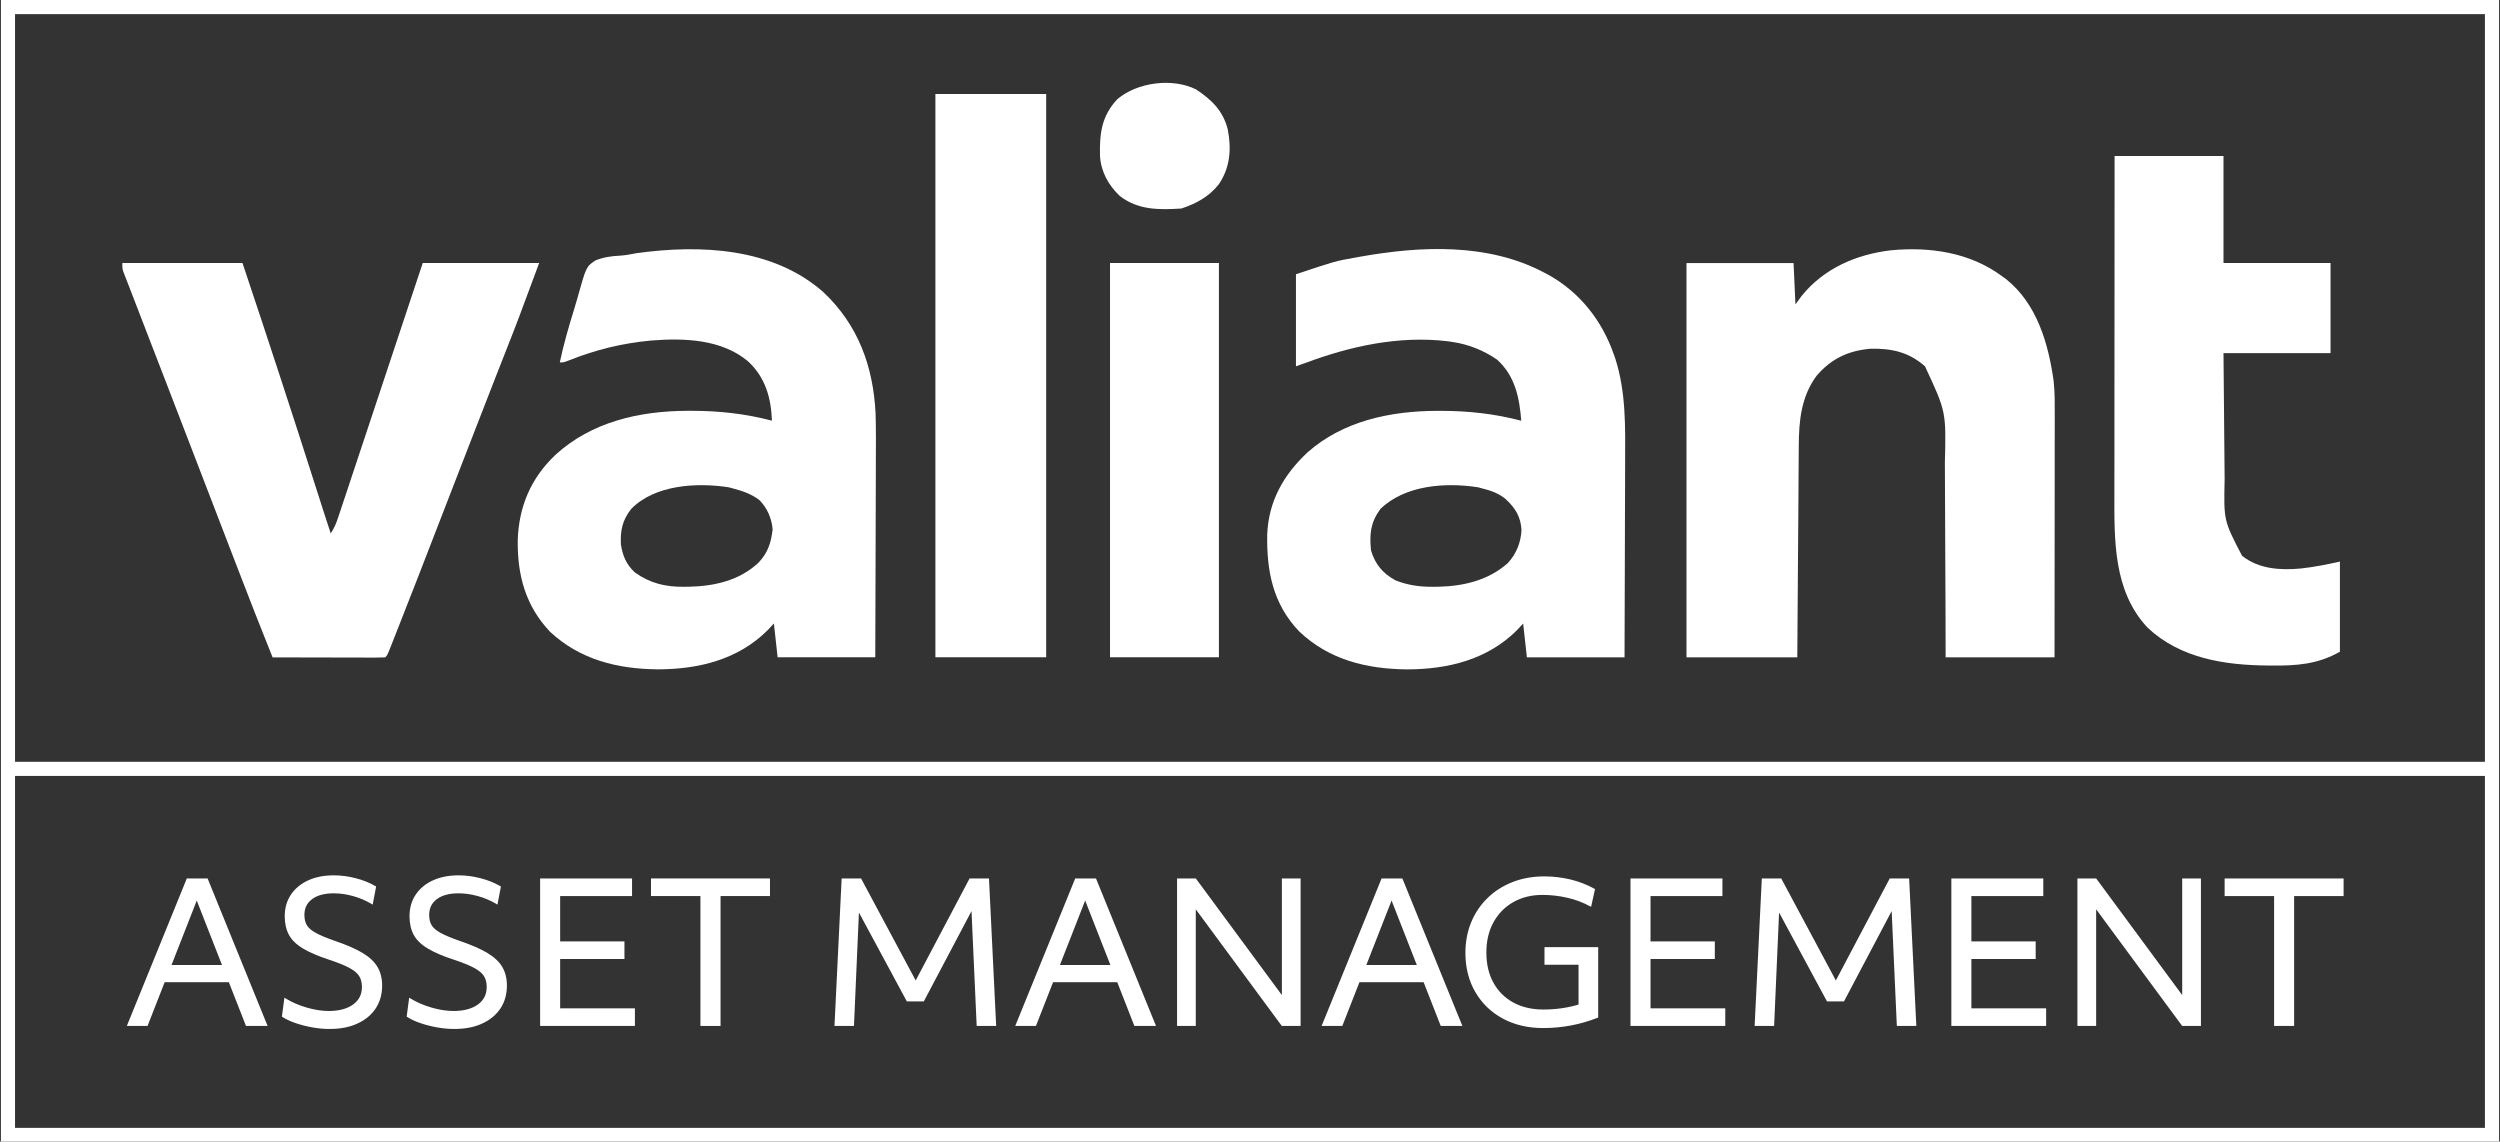 <?xml version="1.0" encoding="utf-8"?>
<!-- Generator: Adobe Illustrator 24.2.3, SVG Export Plug-In . SVG Version: 6.00 Build 0)  -->
<svg version="1.1" id="Layer_1" xmlns="http://www.w3.org/2000/svg" xmlns:xlink="http://www.w3.org/1999/xlink" x="0px" y="0px"
	 viewBox="0 0 595.28 271.81" style="enable-background:new 0 0 595.28 271.81;" xml:space="preserve">
<rect x="0" y="0" width="595.28" height="271.81" fill="#333333" stroke="none"/>
<style type="text/css">
	.st0{fill:#FFFFFF;}
</style>
<g>
	<g>
		<g>
			<path class="st0" d="M44.73,209.52h4.48l13.99,34.42h-4.39l-4.08-10.42H38.97l-4.08,10.42h-4.17L44.73,209.52z M53.37,230.13
				l-6.52-16.67l-6.52,16.67H53.37z"/>
			<path class="st0" d="M63.72,244.29h-5.15l-4.08-10.42H39.21l-4.08,10.42h-4.93l14.28-35.12h4.95L63.72,244.29z M59.05,243.59
				h3.63l-13.71-33.72h-4.01l-13.71,33.72h3.41l4.08-10.42h16.24L59.05,243.59z M53.89,230.48H39.82l7.03-17.98L53.89,230.48z
				 M40.84,229.78h12.02l-6.01-15.35L40.84,229.78z"/>
		</g>
		<g>
			<path class="st0" d="M89.15,239.98c-1,1.49-2.4,2.65-4.21,3.46c-1.81,0.82-3.97,1.22-6.48,1.22c-1.3,0-2.63-0.12-3.99-0.36
				c-1.36-0.24-2.65-0.57-3.87-0.97c-1.22-0.41-2.26-0.88-3.1-1.43l0.5-3.76c1.45,0.88,3.11,1.59,4.98,2.13
				c1.87,0.54,3.64,0.82,5.3,0.82c2.54,0,4.54-0.54,6.02-1.63c1.48-1.09,2.22-2.57,2.22-4.44c0-1.09-0.23-2.01-0.7-2.76
				c-0.47-0.75-1.29-1.45-2.47-2.08c-1.18-0.63-2.82-1.3-4.94-1.99c-2.57-0.85-4.6-1.72-6.11-2.63c-1.51-0.91-2.58-1.95-3.22-3.12
				c-0.63-1.18-0.95-2.6-0.95-4.26c0-1.9,0.48-3.56,1.43-4.96c0.95-1.4,2.27-2.49,3.96-3.26c1.69-0.77,3.67-1.15,5.93-1.15
				c1.66,0,3.35,0.22,5.07,0.66c1.72,0.44,3.26,1.05,4.62,1.83l-0.68,3.58c-1.33-0.78-2.79-1.4-4.39-1.83
				c-1.6-0.44-3.14-0.66-4.62-0.66c-2.29,0-4.09,0.49-5.39,1.47c-1.3,0.98-1.95,2.33-1.95,4.05c0,1.03,0.21,1.9,0.63,2.6
				c0.42,0.71,1.17,1.36,2.24,1.95c1.07,0.59,2.56,1.22,4.46,1.88c2.78,0.94,4.98,1.89,6.61,2.85c1.63,0.97,2.8,2.05,3.51,3.26
				c0.71,1.21,1.06,2.63,1.06,4.26C90.65,236.72,90.15,238.48,89.15,239.98z"/>
			<path class="st0" d="M78.46,245.01c-1.31,0-2.67-0.12-4.05-0.37c-1.37-0.24-2.69-0.58-3.92-0.99c-1.25-0.42-2.32-0.91-3.18-1.46
				l-0.19-0.12l0.6-4.51l0.46,0.28c1.42,0.85,3.06,1.56,4.9,2.09c1.83,0.53,3.58,0.8,5.2,0.8c2.45,0,4.4-0.53,5.82-1.56
				c1.4-1.03,2.08-2.39,2.08-4.16c0-1.01-0.22-1.88-0.65-2.58c-0.43-0.7-1.22-1.36-2.34-1.96c-1.15-0.62-2.79-1.28-4.88-1.97
				c-2.58-0.85-4.66-1.74-6.18-2.66c-1.56-0.93-2.68-2.03-3.34-3.26c-0.66-1.22-0.99-2.71-0.99-4.42c0-1.96,0.5-3.7,1.49-5.16
				c0.98-1.45,2.37-2.59,4.11-3.38c1.73-0.79,3.77-1.19,6.08-1.19c1.68,0,3.41,0.22,5.16,0.67c1.74,0.44,3.33,1.07,4.71,1.87
				l0.21,0.12l-0.82,4.31l-0.43-0.25c-1.29-0.76-2.74-1.37-4.31-1.8c-1.57-0.43-3.09-0.64-4.53-0.64c-2.21,0-3.95,0.47-5.18,1.4
				c-1.22,0.92-1.81,2.15-1.81,3.77c0,0.96,0.2,1.77,0.58,2.42c0.39,0.65,1.1,1.27,2.11,1.82c1.05,0.58,2.53,1.2,4.41,1.86
				c2.78,0.94,5.03,1.91,6.67,2.88c1.67,0.99,2.9,2.13,3.63,3.38c0.74,1.26,1.11,2.75,1.11,4.43c0,2.08-0.52,3.92-1.55,5.47l0,0
				c-1.03,1.54-2.49,2.75-4.36,3.59C83.24,244.59,81.01,245.01,78.46,245.01z M67.88,241.72c0.78,0.48,1.74,0.91,2.84,1.27
				c1.2,0.4,2.49,0.72,3.82,0.96c1.33,0.24,2.65,0.36,3.92,0.36c2.44,0,4.58-0.4,6.33-1.19c1.74-0.78,3.11-1.91,4.06-3.34l0,0
				c0.95-1.43,1.44-3.14,1.44-5.08c0-1.56-0.34-2.93-1.02-4.08c-0.68-1.15-1.82-2.21-3.39-3.14c-1.6-0.95-3.8-1.9-6.54-2.82
				c-1.91-0.67-3.43-1.31-4.52-1.9c-1.12-0.61-1.92-1.31-2.37-2.07c-0.45-0.76-0.68-1.7-0.68-2.78c0-1.83,0.7-3.29,2.09-4.33
				c1.35-1.02,3.24-1.54,5.6-1.54c1.5,0,3.08,0.23,4.71,0.67c1.45,0.4,2.81,0.94,4.05,1.63l0.54-2.85
				c-1.27-0.71-2.72-1.27-4.31-1.68c-1.69-0.43-3.36-0.65-4.99-0.65c-2.2,0-4.15,0.38-5.79,1.12c-1.62,0.74-2.91,1.79-3.82,3.14
				c-0.91,1.34-1.37,2.94-1.37,4.76c0,1.59,0.31,2.97,0.91,4.09c0.6,1.12,1.64,2.12,3.09,2.99c1.48,0.89,3.51,1.76,6.04,2.59
				c2.12,0.7,3.81,1.38,4.99,2.02c1.23,0.66,2.1,1.4,2.6,2.21c0.5,0.81,0.75,1.8,0.75,2.95c0,1.98-0.79,3.57-2.36,4.72
				c-1.53,1.13-3.63,1.7-6.23,1.7c-1.69,0-3.5-0.28-5.4-0.83c-1.7-0.49-3.25-1.13-4.61-1.9L67.88,241.72z"/>
		</g>
		<g>
			<path class="st0" d="M118.86,239.98c-1,1.49-2.4,2.65-4.21,3.46c-1.81,0.82-3.97,1.22-6.48,1.22c-1.3,0-2.63-0.12-3.99-0.36
				c-1.36-0.24-2.65-0.57-3.87-0.97c-1.22-0.41-2.26-0.88-3.1-1.43l0.5-3.76c1.45,0.88,3.11,1.59,4.98,2.13
				c1.87,0.54,3.64,0.82,5.3,0.82c2.54,0,4.54-0.54,6.02-1.63c1.48-1.09,2.22-2.57,2.22-4.44c0-1.09-0.23-2.01-0.7-2.76
				c-0.47-0.75-1.29-1.45-2.47-2.08c-1.18-0.63-2.82-1.3-4.94-1.99c-2.57-0.85-4.6-1.72-6.11-2.63c-1.51-0.91-2.58-1.95-3.22-3.12
				c-0.63-1.18-0.95-2.6-0.95-4.26c0-1.9,0.48-3.56,1.43-4.96c0.95-1.4,2.27-2.49,3.96-3.26c1.69-0.77,3.67-1.15,5.93-1.15
				c1.66,0,3.35,0.22,5.07,0.66c1.72,0.44,3.26,1.05,4.62,1.83l-0.68,3.58c-1.33-0.78-2.79-1.4-4.39-1.83
				c-1.6-0.44-3.14-0.66-4.62-0.66c-2.29,0-4.09,0.49-5.39,1.47c-1.3,0.98-1.95,2.33-1.95,4.05c0,1.03,0.21,1.9,0.63,2.6
				c0.42,0.71,1.17,1.36,2.24,1.95c1.07,0.59,2.56,1.22,4.46,1.88c2.78,0.94,4.98,1.89,6.61,2.85c1.63,0.97,2.8,2.05,3.51,3.26
				c0.71,1.21,1.06,2.63,1.06,4.26C120.35,236.72,119.86,238.48,118.86,239.98z"/>
			<path class="st0" d="M108.17,245.01c-1.31,0-2.67-0.12-4.05-0.37c-1.37-0.24-2.69-0.58-3.92-0.99c-1.25-0.42-2.32-0.91-3.18-1.46
				l-0.19-0.12l0.6-4.51l0.46,0.28c1.42,0.85,3.06,1.56,4.9,2.09c1.83,0.53,3.58,0.8,5.2,0.8c2.45,0,4.4-0.53,5.82-1.56
				c1.4-1.03,2.08-2.39,2.08-4.16c0-1.02-0.22-1.88-0.65-2.58c-0.43-0.7-1.22-1.36-2.34-1.96c-1.15-0.62-2.79-1.28-4.88-1.97
				c-2.58-0.85-4.66-1.74-6.18-2.66c-1.56-0.93-2.68-2.03-3.34-3.26c-0.66-1.22-0.99-2.71-0.99-4.42c0-1.96,0.5-3.7,1.49-5.16
				c0.98-1.45,2.36-2.59,4.11-3.38c1.73-0.79,3.77-1.19,6.08-1.19c1.68,0,3.42,0.22,5.16,0.67c1.74,0.44,3.33,1.07,4.71,1.87
				l0.21,0.12l-0.82,4.31l-0.43-0.25c-1.29-0.76-2.74-1.37-4.31-1.8c-1.57-0.43-3.09-0.64-4.53-0.64c-2.21,0-3.95,0.47-5.18,1.4
				c-1.22,0.92-1.81,2.15-1.81,3.77c0,0.96,0.2,1.78,0.58,2.42c0.39,0.65,1.1,1.27,2.11,1.82c1.05,0.58,2.53,1.2,4.41,1.86
				c2.78,0.94,5.03,1.91,6.67,2.88c1.67,0.99,2.9,2.13,3.63,3.38c0.74,1.26,1.11,2.75,1.11,4.43c0,2.08-0.52,3.92-1.55,5.47
				c-1.03,1.54-2.5,2.75-4.36,3.59C112.94,244.59,110.72,245.01,108.17,245.01z M97.59,241.72c0.78,0.48,1.74,0.91,2.84,1.27
				c1.2,0.4,2.49,0.72,3.82,0.96c1.33,0.24,2.65,0.36,3.92,0.36c2.45,0,4.58-0.4,6.33-1.19c1.74-0.78,3.11-1.91,4.06-3.34
				c0.95-1.43,1.44-3.14,1.44-5.08c0-1.56-0.34-2.93-1.02-4.08c-0.68-1.15-1.82-2.21-3.39-3.14c-1.6-0.95-3.8-1.9-6.55-2.82
				c-1.91-0.67-3.43-1.31-4.52-1.9c-1.12-0.61-1.92-1.31-2.37-2.07c-0.45-0.76-0.68-1.69-0.68-2.78c0-1.83,0.7-3.29,2.09-4.33
				c1.35-1.02,3.24-1.54,5.6-1.54c1.5,0,3.09,0.23,4.71,0.67c1.45,0.4,2.81,0.94,4.05,1.62l0.54-2.85
				c-1.27-0.71-2.72-1.27-4.31-1.68c-1.69-0.43-3.36-0.65-4.99-0.65c-2.2,0-4.15,0.38-5.79,1.12c-1.62,0.74-2.91,1.79-3.82,3.14
				c-0.91,1.34-1.37,2.94-1.37,4.76c0,1.59,0.31,2.97,0.91,4.09c0.6,1.12,1.64,2.12,3.09,2.99c1.48,0.89,3.51,1.76,6.04,2.59
				c2.13,0.7,3.81,1.38,4.99,2.02c1.23,0.66,2.1,1.4,2.6,2.21c0.5,0.81,0.75,1.8,0.75,2.95c0,1.98-0.79,3.57-2.36,4.72
				c-1.54,1.13-3.63,1.7-6.23,1.7c-1.69,0-3.5-0.28-5.4-0.83c-1.7-0.49-3.25-1.13-4.61-1.9L97.59,241.72z"/>
		</g>
		<g>
			<path class="st0" d="M128.96,209.52h21.19v3.49h-17.12v11.5h15.31V228h-15.31v12.45h17.8v3.49h-21.87V209.52z"/>
			<path class="st0" d="M151.18,244.29h-22.57v-35.12h21.89v4.19h-17.12v10.8h15.31v4.19h-15.31v11.75h17.8V244.29z M129.31,243.59
				h21.17v-2.79h-17.8v-13.15h15.31v-2.79h-15.31v-12.2h17.12v-2.79h-20.49V243.59z"/>
		</g>
		<g>
			<path class="st0" d="M167.13,213.01h-11.77v-3.49h27.63v3.49h-11.77v30.93h-4.08V213.01z"/>
			<path class="st0" d="M171.56,244.29h-4.78v-30.93h-11.77v-4.19h28.33v4.19h-11.77V244.29z M167.48,243.59h3.38v-30.93h11.77
				v-2.79h-26.93v2.79h11.77V243.59z"/>
		</g>
		<g>
			<path class="st0" d="M200.74,209.52h4.08l13.22,24.68l13.04-24.68h4.08l1.68,34.42h-3.94l-1.27-28.3l-11.87,22.46h-3.62
				L204.22,216L203,243.94h-3.94L200.74,209.52z"/>
			<path class="st0" d="M237.2,244.29h-4.64l-1.23-27.35l-11.36,21.51h-4.04l-11.41-21.17l-1.18,27.01h-4.64l1.71-35.12h4.62
				l13.01,24.29l12.83-24.29h4.62L237.2,244.29z M233.23,243.59h3.24l-1.64-33.72h-3.53l-13.25,25.08l-13.44-25.08h-3.53
				l-1.64,33.72h3.24l1.26-28.88l12.41,23.03h3.2l12.37-23.41L233.23,243.59z"/>
		</g>
		<g>
			<path class="st0" d="M256.26,209.52h4.48l13.99,34.42h-4.39l-4.08-10.42h-15.76l-4.08,10.42h-4.17L256.26,209.52z M264.91,230.13
				l-6.52-16.67l-6.52,16.67H264.91z"/>
			<path class="st0" d="M275.26,244.29h-5.15l-4.08-10.42h-15.28l-4.08,10.42h-4.93l14.28-35.12h4.95L275.26,244.29z M270.58,243.59
				h3.63l-13.71-33.72h-4.01l-13.71,33.72h3.41l4.08-10.42h16.24L270.58,243.59z M265.42,230.48h-14.07l7.03-17.98L265.42,230.48z
				 M252.38,229.78h12.02l-6.01-15.35L252.38,229.78z"/>
		</g>
		<g>
			<path class="st0" d="M280.62,209.52h3.94l21.01,28.49v-28.49h3.76v34.42h-3.94l-21.01-28.49v28.49h-3.76V209.52z"/>
			<path class="st0" d="M309.68,244.29h-4.47l-0.1-0.14l-20.38-27.63v27.77h-4.46v-35.12h4.47l20.49,27.77v-27.77h4.46V244.29z
				 M305.57,243.59h3.41v-33.72h-3.06v29.2l-21.54-29.2h-3.41v33.72h3.06v-29.2L305.57,243.59z"/>
		</g>
		<g>
			<path class="st0" d="M329.22,209.52h4.48l13.99,34.42h-4.39l-4.08-10.42h-15.76l-4.08,10.42h-4.17L329.22,209.52z M337.87,230.13
				l-6.52-16.67l-6.52,16.67H337.87z"/>
			<path class="st0" d="M348.21,244.29h-5.15l-4.08-10.42H323.7l-4.08,10.42h-4.93l14.28-35.12h4.95L348.21,244.29z M343.54,243.59
				h3.63l-13.71-33.72h-4.01l-13.71,33.72h3.41l4.08-10.42h16.24L343.54,243.59z M338.38,230.48h-14.07l7.03-17.98L338.38,230.48z
				 M325.34,229.78h12.02l-6.01-15.35L325.34,229.78z"/>
		</g>
		<g>
			<path class="st0" d="M380.21,242.04c-4.05,1.6-8.3,2.4-12.77,2.4c-3.56,0-6.71-0.74-9.44-2.22c-2.73-1.48-4.87-3.54-6.41-6.18
				c-1.54-2.64-2.31-5.68-2.31-9.13c0-2.63,0.45-5.03,1.36-7.2c0.91-2.17,2.18-4.06,3.83-5.66c1.65-1.6,3.59-2.84,5.84-3.71
				c2.25-0.88,4.72-1.31,7.4-1.31c2.08,0,4.13,0.24,6.14,0.72c2.01,0.48,3.86,1.19,5.55,2.13l-0.77,3.53
				c-1.6-0.88-3.39-1.54-5.37-1.99c-1.98-0.45-3.98-0.68-6-0.68c-2.69,0-5.06,0.6-7.13,1.79c-2.07,1.19-3.68,2.84-4.82,4.94
				c-1.15,2.1-1.72,4.54-1.72,7.31c0,2.84,0.57,5.3,1.72,7.38c1.15,2.08,2.76,3.7,4.85,4.85c2.08,1.15,4.54,1.72,7.38,1.72
				c3.08,0,5.98-0.42,8.69-1.27v-10.1h-8.11v-3.49h12.09V242.04z"/>
			<path class="st0" d="M367.44,244.79c-3.61,0-6.84-0.76-9.61-2.26c-2.78-1.5-4.98-3.63-6.54-6.31c-1.56-2.68-2.36-5.81-2.36-9.3
				c0-2.66,0.47-5.13,1.38-7.33c0.92-2.21,2.23-4.15,3.91-5.78c1.67-1.63,3.68-2.9,5.96-3.79c2.28-0.89,4.81-1.34,7.53-1.34
				c2.1,0,4.19,0.25,6.22,0.73c2.03,0.49,3.92,1.22,5.63,2.16l0.23,0.13l-0.93,4.24l-0.41-0.22c-1.57-0.86-3.34-1.52-5.28-1.96
				c-1.94-0.45-3.94-0.67-5.92-0.67c-2.61,0-4.95,0.59-6.96,1.74c-2,1.15-3.58,2.77-4.69,4.8c-1.11,2.04-1.68,4.44-1.68,7.15
				c0,2.77,0.56,5.19,1.68,7.21c1.11,2.02,2.69,3.6,4.71,4.71c2.02,1.11,4.45,1.68,7.21,1.68c2.94,0,5.74-0.4,8.35-1.18v-9.49h-8.11
				v-4.19h12.79v16.76l-0.22,0.09C376.27,243.97,371.93,244.79,367.44,244.79z M367.71,209.37c-2.63,0-5.08,0.43-7.28,1.29
				c-2.2,0.85-4.12,2.08-5.73,3.64c-1.6,1.56-2.87,3.43-3.75,5.54c-0.88,2.12-1.33,4.5-1.33,7.07c0,3.36,0.76,6.37,2.26,8.95
				c1.5,2.57,3.61,4.61,6.27,6.05c2.67,1.44,5.79,2.18,9.28,2.18c4.32,0,8.5-0.77,12.42-2.29v-15.58h-11.39v2.79h8.11v10.71
				l-0.25,0.08c-2.74,0.85-5.7,1.28-8.8,1.28c-2.89,0-5.43-0.59-7.55-1.76c-2.13-1.17-3.81-2.85-4.98-4.98
				c-1.17-2.13-1.76-4.67-1.76-7.55c0-2.82,0.59-5.34,1.76-7.48c1.17-2.15,2.84-3.85,4.96-5.07c2.11-1.22,4.57-1.84,7.31-1.84
				c2.04,0,4.08,0.23,6.08,0.69c1.83,0.42,3.53,1.03,5.05,1.81l0.62-2.83c-1.6-0.86-3.36-1.52-5.23-1.97
				C371.79,209.61,369.75,209.37,367.71,209.37z"/>
		</g>
		<g>
			<path class="st0" d="M388.59,209.52h21.19v3.49h-17.12v11.5h15.31V228h-15.31v12.45h17.8v3.49h-21.87V209.52z"/>
			<path class="st0" d="M410.81,244.29h-22.57v-35.12h21.89v4.19h-17.12v10.8h15.31v4.19h-15.31v11.75h17.8V244.29z M388.94,243.59
				h21.17v-2.79h-17.8v-13.15h15.31v-2.79h-15.31v-12.2h17.12v-2.79h-20.5V243.59z"/>
		</g>
		<g>
			<path class="st0" d="M419.83,209.52h4.08l13.22,24.68l13.04-24.68h4.08l1.68,34.42h-3.94l-1.27-28.3l-11.86,22.46h-3.62
				L423.32,216l-1.22,27.94h-3.94L419.83,209.52z"/>
			<path class="st0" d="M456.3,244.29h-4.64l-1.23-27.35l-11.36,21.51h-4.04l-11.41-21.17l-1.18,27.01h-4.64l1.71-35.12h4.62
				l13.01,24.29l12.83-24.29h4.62L456.3,244.29z M452.32,243.59h3.24l-1.64-33.72h-3.53l-13.25,25.08l-13.44-25.08h-3.53
				l-1.64,33.72h3.24l1.26-28.88l12.41,23.03h3.2l12.37-23.41L452.32,243.59z"/>
		</g>
		<g>
			<path class="st0" d="M464.99,209.52h21.19v3.49h-17.12v11.5h15.31V228h-15.31v12.45h17.8v3.49h-21.87V209.52z"/>
			<path class="st0" d="M487.21,244.29h-22.57v-35.12h21.89v4.19h-17.12v10.8h15.31v4.19h-15.31v11.75h17.8V244.29z M465.33,243.59
				h21.17v-2.79h-17.8v-13.15h15.31v-2.79h-15.31v-12.2h17.12v-2.79h-20.5V243.59z"/>
		</g>
		<g>
			<path class="st0" d="M495.01,209.52h3.94l21.01,28.49v-28.49h3.76v34.42h-3.94l-21.01-28.49v28.49h-3.76V209.52z"/>
			<path class="st0" d="M524.07,244.29h-4.47l-0.1-0.14l-20.38-27.63v27.77h-4.46v-35.12h4.47l0.1,0.14l20.38,27.63v-27.77h4.46
				V244.29z M519.96,243.59h3.41v-33.72h-3.06v29.2l-21.54-29.2h-3.41v33.72h3.06v-29.2L519.96,243.59z"/>
		</g>
		<g>
			<path class="st0" d="M541.84,213.01h-11.77v-3.49h27.63v3.49h-11.77v30.93h-4.08V213.01z"/>
			<path class="st0" d="M546.26,244.29h-4.77v-30.93h-11.78v-4.19h28.33v4.19h-11.78V244.29z M542.19,243.59h3.38v-30.93h11.78
				v-2.79h-26.93v2.79h11.78V243.59z"/>
		</g>
	</g>
	<path class="st0" d="M0.22,0v271.93h594.84V0H0.22z M591.69,3.37V181.4H3.58V3.37H591.69z M3.58,268.56v-83.8h588.11v83.8H3.58z"/>
	<g>
		<path class="st0" d="M367.59,64.86c0.39,0.21,0.79,0.41,1.2,0.63c7.43,4.17,12.68,10.87,15.46,18.85c0.1,0.29,0.21,0.58,0.32,0.88
			c2.61,8.01,2.44,16.38,2.39,24.7c-0.01,1.64-0.01,3.29-0.01,4.93c0,3.1-0.02,6.2-0.03,9.3c-0.02,3.53-0.02,7.07-0.03,10.6
			c-0.01,7.26-0.04,14.51-0.07,21.77c-7.67,0-15.34,0-23.25,0c-0.44-3.98-0.44-3.98-0.89-8.05c-0.49,0.53-0.98,1.05-1.48,1.59
			c-7.06,7.04-16.44,9.3-26.1,9.33c-9.64-0.09-18.6-2.23-25.76-9.05c-6.25-6.54-7.76-14.36-7.6-23.11
			c0.33-7.9,3.87-14.12,9.53-19.45c8.48-7.57,19.87-9.92,30.93-9.95c0.29,0,0.59,0,0.89,0c6.54,0,12.82,0.69,19.14,2.35
			c-0.43-5.46-1.47-10.66-5.73-14.52c-3.2-2.24-6.95-3.72-10.81-4.26c-0.35-0.05-0.69-0.1-1.05-0.15
			c-11.55-1.37-23.12,1.17-33.88,5.2c-0.72,0.27-1.45,0.51-2.18,0.76c0-7.23,0-14.46,0-21.91c9.37-3.12,9.37-3.12,13.8-3.91
			c0.49-0.09,0.99-0.18,1.5-0.27C338.31,58.55,354.26,57.83,367.59,64.86z M328.69,121.19c-2.36,3.22-2.62,5.91-2.24,9.84
			c0.97,3.33,2.8,5.49,5.81,7.15c2.98,1.18,5.81,1.57,9,1.54c0.41,0,0.81-0.01,1.23-0.01c6.06-0.14,11.87-1.52,16.52-5.61
			c2.04-2.2,3.11-4.88,3.28-7.87c-0.19-3.21-1.42-5.17-3.73-7.36c-1.74-1.43-3.57-2.07-5.73-2.6c-0.32-0.08-0.63-0.16-0.96-0.25
			C344.17,114.83,334.55,115.5,328.69,121.19z"/>
		<path class="st0" d="M476.68,65.75c0.32,0.23,0.63,0.46,0.96,0.69c7.36,5.84,10.12,15.38,11.36,24.3c0.31,2.85,0.26,5.7,0.26,8.57
			c0,0.63,0,1.25,0,1.88c0,1.69,0,3.38-0.01,5.07c0,1.77,0,3.54,0,5.31c0,3.34-0.01,6.69-0.01,10.03
			c-0.01,3.81-0.01,7.62-0.01,11.43c0,7.83-0.01,15.66-0.02,23.49c-8.56,0-17.12,0-25.93,0c-0.02-6.12-0.02-6.12-0.03-12.37
			c-0.01-2.6-0.02-5.19-0.04-7.79c-0.02-4.11-0.04-8.23-0.05-12.34c-0.01-3-0.02-5.99-0.04-8.99c-0.01-1.58-0.02-3.17-0.02-4.75
			c0.31-12.25,0.31-12.25-4.74-23.06c-3.85-3.41-7.98-4.3-13.03-4.18c-5.33,0.48-9.29,2.4-12.76,6.41
			c-3.66,4.93-4.23,10.7-4.26,16.61c0,0.55-0.01,1.09-0.01,1.65c-0.01,1.49-0.02,2.98-0.03,4.47c-0.01,1.56-0.02,3.12-0.03,4.68
			c-0.02,2.95-0.04,5.9-0.06,8.85c-0.02,3.69-0.05,7.38-0.08,11.07c-0.05,6.58-0.09,13.16-0.14,19.74c-8.71,0-17.41,0-26.38,0
			c0-30.98,0-61.97,0-93.89c8.41,0,16.82,0,25.49,0c0.15,3.25,0.3,6.49,0.45,9.84c0.48-0.65,0.96-1.31,1.45-1.98
			c5.31-6.6,13.04-9.92,21.31-10.9C459.53,58.72,469.09,60.11,476.68,65.75z"/>
		<path class="st0" d="M196.01,69.52c8.34,7.83,11.94,17.75,12.48,29.03c0.1,3.8,0.09,7.61,0.06,11.41
			c-0.01,1.64-0.01,3.29-0.01,4.93c0,3.1-0.02,6.19-0.03,9.29c-0.02,3.53-0.02,7.06-0.03,10.59c-0.01,7.25-0.04,14.5-0.07,21.74
			c-7.67,0-15.34,0-23.25,0c-0.44-3.98-0.44-3.98-0.89-8.05c-0.49,0.53-0.98,1.05-1.48,1.59c-7.06,7.04-16.44,9.3-26.1,9.33
			c-9.61-0.09-18.49-2.23-25.71-8.94c-5.86-6.18-7.81-13.5-7.7-21.84c0.26-7.99,3.13-14.72,8.91-20.23
			c8.65-7.96,20.12-10.52,31.59-10.55c0.29,0,0.59,0,0.89,0c6.54,0,12.82,0.69,19.14,2.35c-0.21-5.49-1.58-10.32-5.7-14.14
			c-6.32-5.27-15.15-5.57-23.02-4.95c-6.83,0.63-13.16,2.16-19.52,4.7c-1.38,0.52-1.38,0.52-2.28,0.52
			c0.91-4.28,2.1-8.46,3.41-12.63c0.28-0.91,0.55-1.83,0.8-2.74c2.08-7.43,2.08-7.43,4.25-8.9c1.9-0.79,3.8-1.05,5.84-1.15
			c1.33-0.08,2.63-0.34,3.94-0.59C166.74,58.19,183.94,58.93,196.01,69.52z M150.29,121.19c-2.07,2.64-2.6,5.07-2.45,8.4
			c0.4,2.72,1.3,4.86,3.35,6.73c3.58,2.56,7.29,3.45,11.64,3.4c0.41,0,0.81-0.01,1.23-0.01c6.08-0.14,12.03-1.48,16.57-5.75
			c2.24-2.39,2.98-4.75,3.35-7.94c-0.26-2.63-1.26-4.98-3.11-6.91c-1.92-1.48-4.12-2.23-6.45-2.84c-0.32-0.08-0.63-0.17-0.96-0.25
			C165.94,114.87,155.93,115.4,150.29,121.19z"/>
		<path class="st0" d="M29.13,62.62c9.44,0,18.89,0,28.61,0c6.09,18.19,12.05,36.42,17.88,54.7c0.14,0.45,0.29,0.9,0.44,1.37
			c0.27,0.84,0.53,1.68,0.8,2.52c0.62,1.94,1.24,3.87,1.89,5.8c0.88-1.32,1.3-2.39,1.8-3.9c0.18-0.53,0.36-1.06,0.54-1.61
			c0.2-0.59,0.39-1.18,0.59-1.77c0.21-0.62,0.41-1.24,0.62-1.86c0.56-1.69,1.12-3.37,1.68-5.06c0.59-1.76,1.17-3.53,1.76-5.29
			c1.11-3.34,2.22-6.68,3.33-10.02c1.26-3.8,2.53-7.6,3.79-11.41c2.6-7.82,5.2-15.64,7.8-23.46c9.15,0,18.3,0,27.72,0
			c-5.1,13.76-5.1,13.76-7.76,20.52c-0.87,2.2-1.73,4.4-2.59,6.6c-0.18,0.45-0.36,0.91-0.54,1.38c-1.96,5-3.9,10.01-5.84,15.02
			c-0.35,0.91-0.71,1.83-1.06,2.74c-1.44,3.71-2.87,7.41-4.31,11.12c-7.21,18.63-7.21,18.63-10.81,27.79
			c-0.29,0.75-0.59,1.5-0.88,2.24c-0.4,1.02-0.8,2.03-1.2,3.05c-0.12,0.3-0.23,0.6-0.36,0.91c-0.81,2.03-0.81,2.03-1.3,2.53
			c-0.84,0.04-1.68,0.05-2.51,0.05c-0.54,0-1.07,0-1.63,0c-0.58,0-1.17,0-1.77-0.01c-0.6,0-1.2,0-1.8,0c-1.58,0-3.17-0.01-4.75-0.01
			c-1.62,0-3.23-0.01-4.85-0.01c-3.17,0-6.34-0.01-9.51-0.02c-2.79-6.9-5.48-13.84-8.16-20.79c-0.32-0.84-0.65-1.68-0.97-2.52
			c-3.29-8.52-6.56-17.04-9.84-25.57c-2-5.2-4-10.39-6-15.58c-0.11-0.29-0.22-0.57-0.33-0.86c-1.17-3.04-2.35-6.09-3.53-9.13
			c-0.94-2.44-1.88-4.88-2.82-7.32c-0.54-1.39-1.08-2.78-1.61-4.16c-0.33-0.86-0.66-1.72-0.99-2.57c-0.23-0.59-0.23-0.59-0.46-1.18
			c-0.14-0.36-0.28-0.72-0.42-1.08c-0.12-0.31-0.24-0.62-0.37-0.94C29.13,63.96,29.13,63.96,29.13,62.62z"/>
		<path class="st0" d="M503.51,37.14c8.56,0,17.12,0,25.93,0c0,8.41,0,16.82,0,25.49c8.41,0,16.82,0,25.49,0c0,7.08,0,14.16,0,21.46
			c-8.41,0-16.82,0-25.49,0c0.05,6.54,0.05,6.54,0.12,13.09c0.03,2.67,0.05,5.35,0.07,8.02c0.02,2.16,0.04,4.31,0.06,6.47
			c0.01,0.82,0.02,1.64,0.02,2.46c-0.22,9.81-0.22,9.81,4.14,18.2c3.95,3.17,9.08,3.49,13.99,3.04c3.17-0.35,6.2-0.95,9.32-1.65
			c0,7.08,0,14.16,0,21.46c-5.22,2.98-10.28,3.36-16.21,3.3c-0.45,0-0.45,0-0.91-0.01c-10.26-0.08-20.88-1.68-28.65-8.99
			c-8.25-8.74-7.95-21.01-7.93-32.24c0-0.88,0-1.76,0-2.63c0-2.36,0-4.73,0.01-7.09c0-2.48,0-4.95,0-7.43
			c0-4.68,0.01-9.36,0.01-14.05c0.01-5.33,0.01-10.67,0.01-16C503.49,59.06,503.5,48.1,503.51,37.14z"/>
		<path class="st0" d="M222.73,22.38c8.71,0,17.41,0,26.38,0c0,44.26,0,88.53,0,134.13c-8.71,0-17.41,0-26.38,0
			C222.73,112.25,222.73,67.99,222.73,22.38z"/>
		<path class="st0" d="M264.31,62.62c8.56,0,17.12,0,25.93,0c0,30.98,0,61.97,0,93.89c-8.56,0-17.12,0-25.93,0
			C264.31,125.53,264.31,94.54,264.31,62.62z"/>
		<path class="st0" d="M284.78,21.28c3.8,2.51,6.48,5.15,7.58,9.6c0.88,4.59,0.55,9.02-2.12,12.96c-2.34,2.99-5.38,4.63-8.94,5.81
			c-5.31,0.33-10.31,0.41-14.7-3.02c-2.7-2.56-4.48-5.83-4.68-9.58c-0.11-5.31,0.37-9.41,4.14-13.44
			C270.81,19.58,279.14,18.49,284.78,21.28z"/>
	</g>
</g>
</svg>
